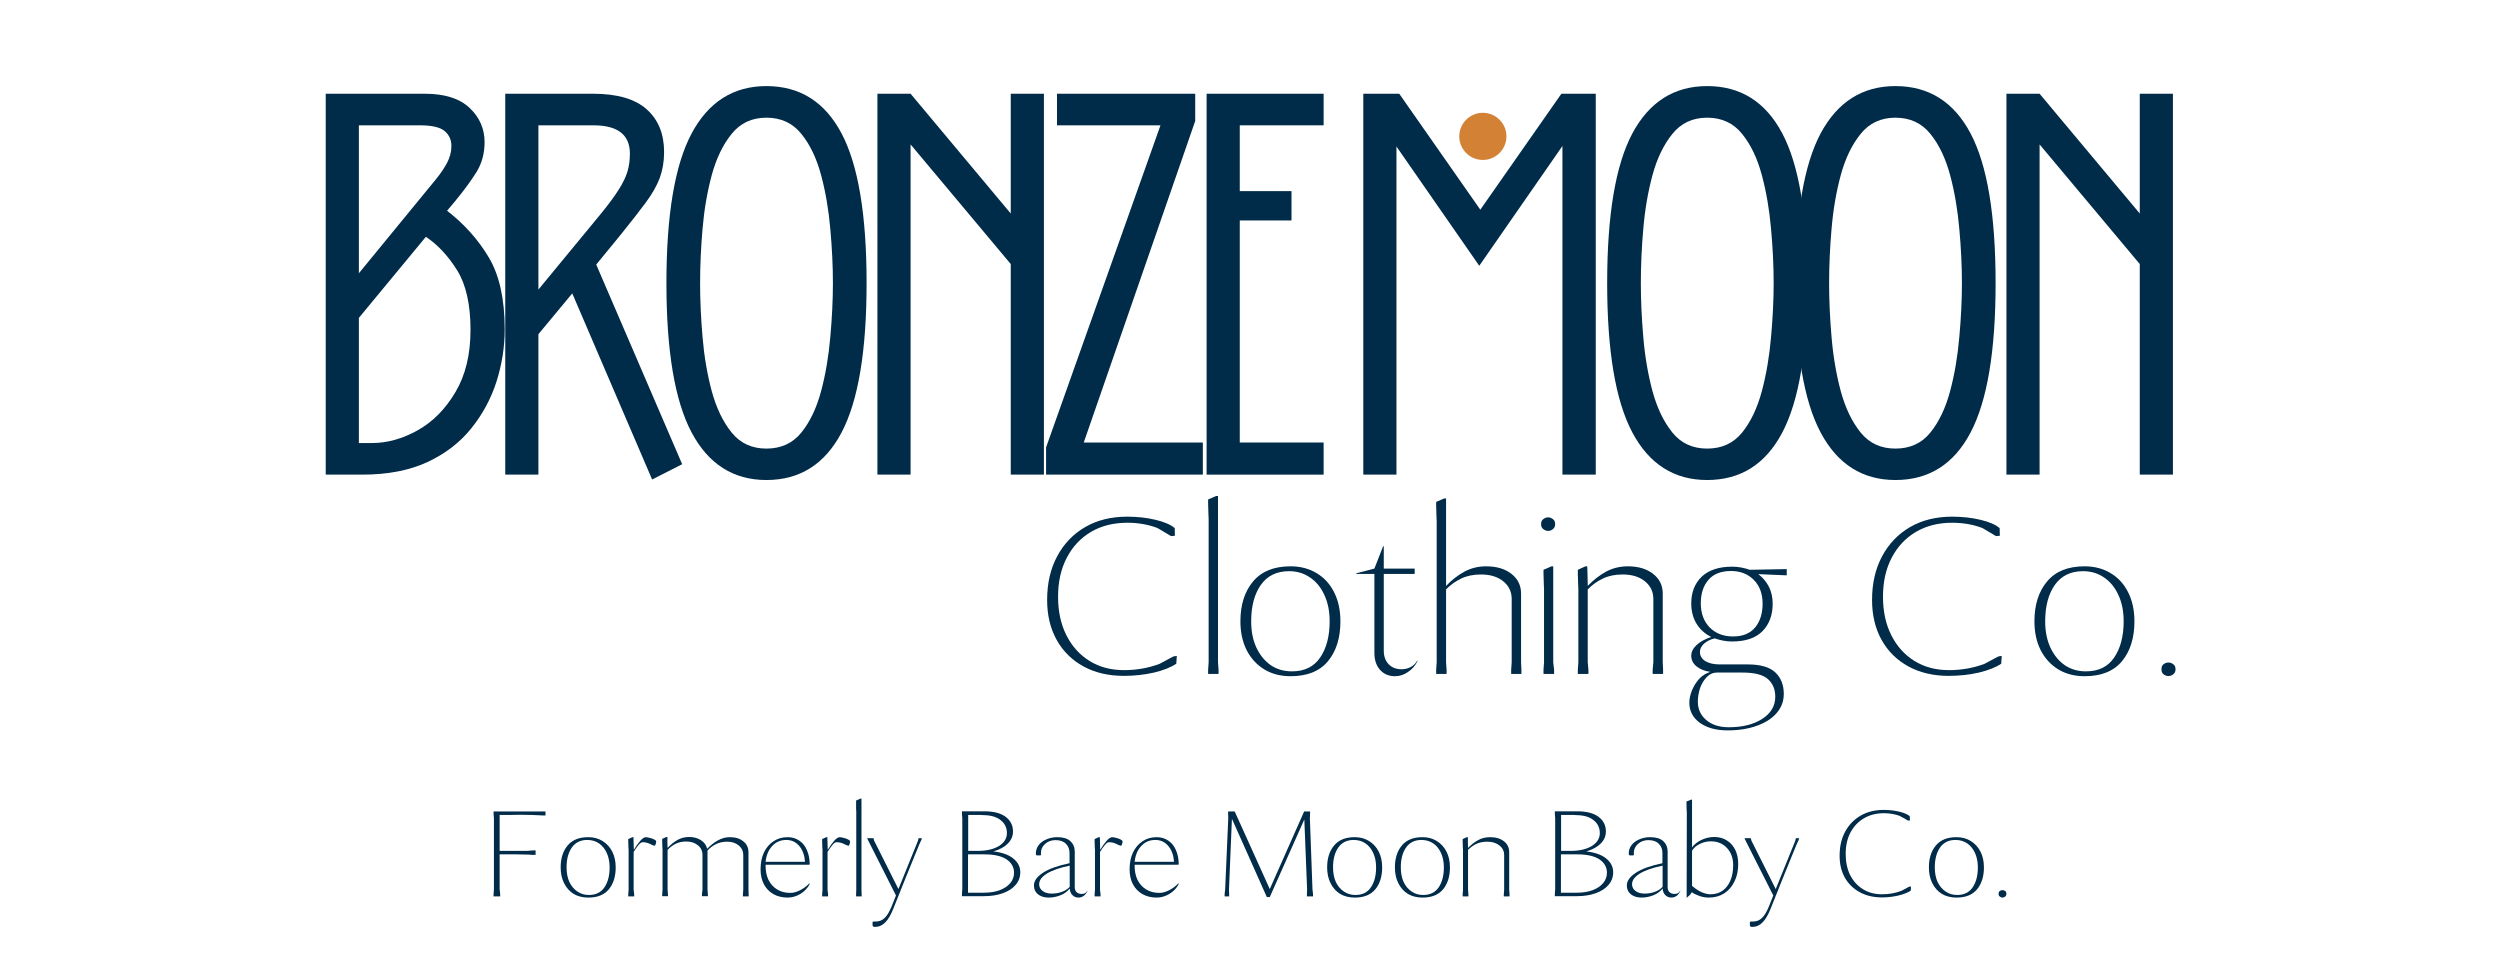 <svg version="1.0" preserveAspectRatio="xMidYMid meet" height="115" viewBox="0 0 224.88 86.25" zoomAndPan="magnify" width="300" xmlns:xlink="http://www.w3.org/1999/xlink" xmlns="http://www.w3.org/2000/svg"><defs><g></g><clipPath id="372add744b"><path clip-rule="nonzero" d="M 131.273 10.152 L 135.52 10.152 L 135.52 14.395 L 131.273 14.395 Z M 131.273 10.152"></path></clipPath><clipPath id="7a32cf0487"><path clip-rule="nonzero" d="M 133.395 10.152 C 132.223 10.152 131.273 11.102 131.273 12.273 C 131.273 13.445 132.223 14.395 133.395 14.395 C 134.566 14.395 135.52 13.445 135.52 12.273 C 135.52 11.102 134.566 10.152 133.395 10.152 Z M 133.395 10.152"></path></clipPath></defs><g fill-opacity="1" fill="#002b49"><g transform="translate(25.536, 42.717)"><g><path d="M 14.641 -23.75 C 16.203 -22.539 17.457 -21.133 18.406 -19.531 C 19.352 -17.938 19.828 -15.785 19.828 -13.078 C 19.828 -11.504 19.582 -9.941 19.094 -8.391 C 18.602 -6.848 17.844 -5.438 16.812 -4.156 C 15.789 -2.883 14.473 -1.875 12.859 -1.125 C 11.242 -0.375 9.289 0 7 0 L 3.719 0 L 3.719 -34.281 L 12.641 -34.281 C 14.43 -34.281 15.773 -33.852 16.672 -33 C 17.566 -32.156 18.016 -31.129 18.016 -29.922 C 18.016 -28.91 17.77 -28.008 17.281 -27.219 C 16.789 -26.438 16.156 -25.57 15.375 -24.625 Z M 6.703 -31.438 L 6.703 -18.125 L 13.609 -26.547 C 14.035 -27.066 14.379 -27.57 14.641 -28.062 C 14.898 -28.551 15.031 -29.055 15.031 -29.578 C 15.031 -30.129 14.828 -30.578 14.422 -30.922 C 14.016 -31.266 13.27 -31.438 12.188 -31.438 Z M 7.891 -2.844 C 9.254 -2.844 10.617 -3.223 11.984 -3.984 C 13.359 -4.754 14.492 -5.898 15.391 -7.422 C 16.297 -8.941 16.75 -10.812 16.75 -13.031 C 16.75 -15.312 16.348 -17.098 15.547 -18.391 C 14.742 -19.68 13.805 -20.688 12.734 -21.406 L 6.703 -14.109 L 6.703 -2.844 Z M 7.891 -2.844"></path></g></g></g><g fill-opacity="1" fill="#002b49"><g transform="translate(41.647, 42.717)"><g><path d="M 9.797 -16.312 L 6.75 -12.641 L 6.75 0 L 3.766 0 L 3.766 -34.281 L 11.656 -34.281 C 13.844 -34.281 15.457 -33.812 16.5 -32.875 C 17.539 -31.945 18.062 -30.664 18.062 -29.031 C 18.062 -28.188 17.93 -27.41 17.672 -26.703 C 17.41 -26.004 16.992 -25.27 16.422 -24.5 C 15.859 -23.738 15.102 -22.77 14.156 -21.594 L 11.953 -18.906 L 19.688 -0.938 L 16.984 0.438 Z M 6.75 -16.656 L 12.391 -23.5 C 13.109 -24.383 13.645 -25.113 14 -25.688 C 14.363 -26.258 14.617 -26.789 14.766 -27.281 C 14.91 -27.77 14.984 -28.305 14.984 -28.891 C 14.984 -30.586 13.891 -31.438 11.703 -31.438 L 6.75 -31.438 Z M 6.75 -16.656"></path></g></g></g><g fill-opacity="1" fill="#002b49"><g transform="translate(58.199, 42.717)"><g><path d="M 10.719 0.484 C 7.75 0.484 5.504 -0.941 3.984 -3.797 C 2.473 -6.648 1.719 -11.129 1.719 -17.234 C 1.719 -23.367 2.473 -27.859 3.984 -30.703 C 5.504 -33.547 7.75 -34.969 10.719 -34.969 C 13.727 -34.969 15.984 -33.547 17.484 -30.703 C 18.984 -27.859 19.734 -23.367 19.734 -17.234 C 19.734 -11.129 18.984 -6.648 17.484 -3.797 C 15.984 -0.941 13.727 0.484 10.719 0.484 Z M 10.719 -2.344 C 12.031 -2.344 13.078 -2.82 13.859 -3.781 C 14.641 -4.75 15.234 -5.992 15.641 -7.516 C 16.047 -9.035 16.32 -10.66 16.469 -12.391 C 16.625 -14.117 16.703 -15.734 16.703 -17.234 C 16.703 -18.766 16.625 -20.391 16.469 -22.109 C 16.32 -23.828 16.047 -25.441 15.641 -26.953 C 15.234 -28.473 14.641 -29.711 13.859 -30.672 C 13.078 -31.641 12.031 -32.125 10.719 -32.125 C 9.414 -32.125 8.375 -31.641 7.594 -30.672 C 6.812 -29.711 6.211 -28.473 5.797 -26.953 C 5.391 -25.441 5.113 -23.828 4.969 -22.109 C 4.82 -20.391 4.75 -18.766 4.75 -17.234 C 4.75 -15.734 4.82 -14.117 4.969 -12.391 C 5.113 -10.66 5.391 -9.035 5.797 -7.516 C 6.211 -5.992 6.812 -4.75 7.594 -3.781 C 8.375 -2.82 9.414 -2.344 10.719 -2.344 Z M 10.719 -2.344"></path></g></g></g><g fill-opacity="1" fill="#002b49"><g transform="translate(75.142, 42.717)"><g><path d="M 18.75 -34.281 L 18.75 0 L 15.766 0 L 15.766 -18.953 L 6.75 -29.719 L 6.75 0 L 3.766 0 L 3.766 -34.281 L 6.75 -34.281 L 15.766 -23.5 L 15.766 -34.281 Z M 18.75 -34.281"></path></g></g></g><g fill-opacity="1" fill="#002b49"><g transform="translate(93.212, 42.717)"><g><path d="M 11.172 -31.438 L 1.859 -31.438 L 1.859 -34.281 L 14.297 -34.281 L 14.297 -31.828 L 4.266 -2.891 L 14.984 -2.891 L 14.984 0 L 0.875 0 L 0.875 -2.453 Z M 11.172 -31.438"></path></g></g></g><g fill-opacity="1" fill="#002b49"><g transform="translate(104.769, 42.717)"><g><path d="M 3.766 -34.281 L 14.297 -34.281 L 14.297 -31.438 L 6.75 -31.438 L 6.75 -25.516 L 11.406 -25.516 L 11.406 -22.875 L 6.75 -22.875 L 6.75 -2.891 L 14.297 -2.891 L 14.297 0 L 3.766 0 Z M 3.766 -34.281"></path></g></g></g><g fill-opacity="1" fill="#002b49"><g transform="translate(116.031, 42.717)"><g></g></g></g><g fill-opacity="1" fill="#002b49"><g transform="translate(118.871, 42.717)"><g><path d="M 24.688 -34.281 L 24.688 0 L 21.688 0 L 21.688 -29.578 L 14.203 -18.797 L 6.75 -29.531 L 6.75 0 L 3.766 0 L 3.766 -34.281 L 7 -34.281 L 14.297 -23.844 L 21.594 -34.281 Z M 24.688 -34.281"></path></g></g></g><g fill-opacity="1" fill="#002b49"><g transform="translate(142.866, 42.717)"><g><path d="M 10.719 0.484 C 7.75 0.484 5.504 -0.941 3.984 -3.797 C 2.473 -6.648 1.719 -11.129 1.719 -17.234 C 1.719 -23.367 2.473 -27.859 3.984 -30.703 C 5.504 -33.547 7.75 -34.969 10.719 -34.969 C 13.727 -34.969 15.984 -33.547 17.484 -30.703 C 18.984 -27.859 19.734 -23.367 19.734 -17.234 C 19.734 -11.129 18.984 -6.648 17.484 -3.797 C 15.984 -0.941 13.727 0.484 10.719 0.484 Z M 10.719 -2.344 C 12.031 -2.344 13.078 -2.82 13.859 -3.781 C 14.641 -4.75 15.234 -5.992 15.641 -7.516 C 16.047 -9.035 16.32 -10.66 16.469 -12.391 C 16.625 -14.117 16.703 -15.734 16.703 -17.234 C 16.703 -18.766 16.625 -20.391 16.469 -22.109 C 16.32 -23.828 16.047 -25.441 15.641 -26.953 C 15.234 -28.473 14.641 -29.711 13.859 -30.672 C 13.078 -31.641 12.031 -32.125 10.719 -32.125 C 9.414 -32.125 8.375 -31.641 7.594 -30.672 C 6.812 -29.711 6.211 -28.473 5.797 -26.953 C 5.391 -25.441 5.113 -23.828 4.969 -22.109 C 4.82 -20.391 4.75 -18.766 4.75 -17.234 C 4.75 -15.734 4.82 -14.117 4.969 -12.391 C 5.113 -10.66 5.391 -9.035 5.797 -7.516 C 6.211 -5.992 6.812 -4.75 7.594 -3.781 C 8.375 -2.82 9.414 -2.344 10.719 -2.344 Z M 10.719 -2.344"></path></g></g></g><g fill-opacity="1" fill="#002b49"><g transform="translate(159.81, 42.717)"><g><path d="M 10.719 0.484 C 7.75 0.484 5.504 -0.941 3.984 -3.797 C 2.473 -6.648 1.719 -11.129 1.719 -17.234 C 1.719 -23.367 2.473 -27.859 3.984 -30.703 C 5.504 -33.547 7.75 -34.969 10.719 -34.969 C 13.727 -34.969 15.984 -33.547 17.484 -30.703 C 18.984 -27.859 19.734 -23.367 19.734 -17.234 C 19.734 -11.129 18.984 -6.648 17.484 -3.797 C 15.984 -0.941 13.727 0.484 10.719 0.484 Z M 10.719 -2.344 C 12.031 -2.344 13.078 -2.82 13.859 -3.781 C 14.641 -4.75 15.234 -5.992 15.641 -7.516 C 16.047 -9.035 16.32 -10.66 16.469 -12.391 C 16.625 -14.117 16.703 -15.734 16.703 -17.234 C 16.703 -18.766 16.625 -20.391 16.469 -22.109 C 16.32 -23.828 16.047 -25.441 15.641 -26.953 C 15.234 -28.473 14.641 -29.711 13.859 -30.672 C 13.078 -31.641 12.031 -32.125 10.719 -32.125 C 9.414 -32.125 8.375 -31.641 7.594 -30.672 C 6.812 -29.711 6.211 -28.473 5.797 -26.953 C 5.391 -25.441 5.113 -23.828 4.969 -22.109 C 4.82 -20.391 4.75 -18.766 4.75 -17.234 C 4.75 -15.734 4.82 -14.117 4.969 -12.391 C 5.113 -10.66 5.391 -9.035 5.797 -7.516 C 6.211 -5.992 6.812 -4.75 7.594 -3.781 C 8.375 -2.82 9.414 -2.344 10.719 -2.344 Z M 10.719 -2.344"></path></g></g></g><g fill-opacity="1" fill="#002b49"><g transform="translate(176.753, 42.717)"><g><path d="M 18.75 -34.281 L 18.75 0 L 15.766 0 L 15.766 -18.953 L 6.75 -29.719 L 6.75 0 L 3.766 0 L 3.766 -34.281 L 6.75 -34.281 L 15.766 -23.5 L 15.766 -34.281 Z M 18.75 -34.281"></path></g></g></g><g clip-path="url(#372add744b)"><g clip-path="url(#7a32cf0487)"><path fill-rule="nonzero" fill-opacity="1" d="M 131.273 10.152 L 135.52 10.152 L 135.52 14.395 L 131.273 14.395 Z M 131.273 10.152" fill="#d38235"></path></g></g><g fill-opacity="1" fill="#002b49"><g transform="translate(92.744, 60.656)"><g><path d="M 1.438 -6.656 C 1.438 -8.156 1.738 -9.469 2.344 -10.594 C 2.945 -11.719 3.785 -12.594 4.859 -13.219 C 5.941 -13.844 7.203 -14.156 8.641 -14.156 C 9.555 -14.156 10.406 -14.062 11.188 -13.875 C 11.977 -13.688 12.555 -13.438 12.922 -13.125 L 12.938 -12.438 C 12.883 -12.438 12.828 -12.43 12.766 -12.422 C 12.711 -12.41 12.656 -12.406 12.594 -12.406 C 12.414 -12.52 12.223 -12.633 12.016 -12.75 C 11.816 -12.875 11.625 -12.988 11.438 -13.094 L 11.312 -13.156 C 10.5 -13.457 9.613 -13.609 8.656 -13.609 C 7.406 -13.609 6.312 -13.332 5.375 -12.781 C 4.445 -12.227 3.723 -11.453 3.203 -10.453 C 2.68 -9.453 2.422 -8.285 2.422 -6.953 C 2.422 -5.629 2.672 -4.473 3.172 -3.484 C 3.672 -2.492 4.363 -1.723 5.25 -1.172 C 6.145 -0.617 7.18 -0.344 8.359 -0.344 C 9.484 -0.344 10.547 -0.531 11.547 -0.906 C 11.547 -0.906 11.645 -0.957 11.844 -1.062 C 12.039 -1.164 12.242 -1.273 12.453 -1.391 C 12.66 -1.504 12.781 -1.566 12.812 -1.578 L 13.109 -1.625 L 13.062 -0.922 C 12.582 -0.598 11.914 -0.332 11.062 -0.125 C 10.207 0.07 9.301 0.172 8.344 0.172 C 6.969 0.172 5.758 -0.109 4.719 -0.672 C 3.676 -1.242 2.867 -2.039 2.297 -3.062 C 1.723 -4.094 1.438 -5.289 1.438 -6.656 Z M 1.438 -6.656"></path></g></g><g transform="translate(107.749, 60.656)"><g><path d="M 1.859 0 L 0.922 0 L 0.922 -0.375 L 0.969 -1.047 L 0.969 -13.922 C 0.969 -13.922 0.961 -14.047 0.953 -14.297 C 0.953 -14.555 0.941 -14.895 0.922 -15.312 L 0.922 -15.703 L 1.641 -16.016 L 1.812 -16.016 L 1.812 -1.047 L 1.859 -0.375 Z M 1.859 0"></path></g></g><g transform="translate(110.53, 60.656)"><g><path d="M 5.562 0.203 C 4.664 0.203 3.879 0 3.203 -0.406 C 2.523 -0.82 1.992 -1.398 1.609 -2.141 C 1.234 -2.891 1.047 -3.754 1.047 -4.734 C 1.047 -6.223 1.426 -7.422 2.188 -8.328 C 2.945 -9.234 4.07 -9.688 5.562 -9.688 C 6.457 -9.688 7.242 -9.477 7.922 -9.062 C 8.598 -8.656 9.117 -8.082 9.484 -7.344 C 9.859 -6.602 10.047 -5.734 10.047 -4.734 C 10.047 -3.242 9.672 -2.047 8.922 -1.141 C 8.172 -0.242 7.051 0.203 5.562 0.203 Z M 2.016 -4.734 C 2.016 -3.836 2.172 -3.051 2.484 -2.375 C 2.797 -1.707 3.223 -1.18 3.766 -0.797 C 4.316 -0.422 4.957 -0.234 5.688 -0.234 C 6.812 -0.234 7.656 -0.645 8.219 -1.469 C 8.789 -2.301 9.078 -3.391 9.078 -4.734 C 9.078 -5.641 8.922 -6.426 8.609 -7.094 C 8.305 -7.77 7.879 -8.297 7.328 -8.672 C 6.785 -9.055 6.148 -9.25 5.422 -9.25 C 4.305 -9.25 3.457 -8.832 2.875 -8 C 2.301 -7.176 2.016 -6.086 2.016 -4.734 Z M 2.016 -4.734"></path></g></g><g transform="translate(121.636, 60.656)"><g><path d="M 0.375 -9.062 L 2 -9.484 L 2.781 -11.484 L 2.844 -11.484 L 2.844 -9.484 L 5.625 -9.484 L 5.625 -9 L 2.844 -9 L 2.844 -2.094 C 2.844 -1.594 2.988 -1.188 3.281 -0.875 C 3.582 -0.57 3.973 -0.422 4.453 -0.422 C 4.754 -0.422 5.035 -0.492 5.297 -0.641 C 5.555 -0.785 5.742 -0.977 5.859 -1.219 L 5.875 -1.141 C 5.676 -0.742 5.391 -0.422 5.016 -0.172 C 4.648 0.078 4.266 0.203 3.859 0.203 C 3.297 0.203 2.844 0.008 2.5 -0.375 C 2.164 -0.758 2 -1.266 2 -1.891 L 2 -9 L 0.375 -9 Z M 0.375 -9.062"></path></g></g><g transform="translate(128.148, 60.656)"><g><path d="M 1.984 0 L 1.047 0 L 1.047 -0.375 L 1.094 -1.047 L 1.094 -13.719 C 1.094 -13.719 1.086 -13.844 1.078 -14.094 C 1.078 -14.352 1.066 -14.691 1.047 -15.109 L 1.047 -15.484 L 1.766 -15.797 L 1.938 -15.797 L 1.938 -7.922 C 2.445 -8.453 2.992 -8.879 3.578 -9.203 C 4.172 -9.523 4.828 -9.688 5.547 -9.688 C 6.484 -9.688 7.238 -9.461 7.812 -9.016 C 8.395 -8.566 8.688 -7.973 8.688 -7.234 L 8.688 -1.047 L 8.719 -0.375 L 8.719 0 L 7.797 0 L 7.797 -0.375 L 7.844 -1.047 L 7.844 -6.75 C 7.844 -7.406 7.586 -7.938 7.078 -8.344 C 6.578 -8.75 5.91 -8.953 5.078 -8.953 C 4.391 -8.953 3.789 -8.828 3.281 -8.578 C 2.781 -8.336 2.332 -8.016 1.938 -7.609 L 1.938 -1.047 L 1.984 -0.375 Z M 1.984 0"></path></g></g><g transform="translate(137.715, 60.656)"><g><path d="M 1.141 -9 L 1.141 -9.375 L 1.859 -9.688 L 2.016 -9.688 L 2.016 -1.047 L 2.094 -0.375 L 2.094 0 L 1.141 0 L 1.141 -0.375 L 1.188 -1.047 L 1.188 -7.609 C 1.188 -7.609 1.18 -7.734 1.172 -7.984 C 1.16 -8.234 1.148 -8.57 1.141 -9 Z M 0.922 -13.484 C 0.922 -13.691 0.988 -13.844 1.125 -13.938 C 1.258 -14.039 1.406 -14.094 1.562 -14.094 C 1.719 -14.094 1.859 -14.039 1.984 -13.938 C 2.117 -13.844 2.188 -13.691 2.188 -13.484 C 2.188 -13.285 2.117 -13.133 1.984 -13.031 C 1.859 -12.926 1.719 -12.875 1.562 -12.875 C 1.406 -12.875 1.258 -12.926 1.125 -13.031 C 0.988 -13.133 0.922 -13.285 0.922 -13.484 Z M 0.922 -13.484"></path></g></g><g transform="translate(140.898, 60.656)"><g><path d="M 1.094 -7.609 C 1.094 -7.609 1.086 -7.734 1.078 -7.984 C 1.078 -8.234 1.066 -8.57 1.047 -9 L 1.047 -9.375 L 1.734 -9.688 L 1.891 -9.688 C 1.891 -9.688 1.895 -9.594 1.906 -9.406 C 1.914 -9.219 1.922 -8.992 1.922 -8.734 C 1.93 -8.484 1.938 -8.254 1.938 -8.047 L 1.938 -7.922 C 2.445 -8.453 2.992 -8.879 3.578 -9.203 C 4.172 -9.523 4.828 -9.688 5.547 -9.688 C 6.484 -9.688 7.238 -9.461 7.812 -9.016 C 8.395 -8.566 8.688 -7.973 8.688 -7.234 L 8.688 -1.047 L 8.719 -0.375 L 8.719 0 L 7.781 0 L 7.781 -0.375 L 7.844 -1.047 L 7.844 -6.75 C 7.844 -7.406 7.586 -7.938 7.078 -8.344 C 6.578 -8.75 5.91 -8.953 5.078 -8.953 C 4.391 -8.953 3.789 -8.828 3.281 -8.578 C 2.781 -8.336 2.332 -8.016 1.938 -7.609 L 1.938 -1.047 L 2 -0.375 L 2 0 L 1.047 0 L 1.047 -0.375 L 1.094 -1.047 Z M 1.094 -7.609"></path></g></g><g transform="translate(150.465, 60.656)"><g><path d="M 6.953 -9.375 L 10.281 -9.438 L 10.281 -8.875 L 7.719 -8.984 C 8.125 -8.68 8.441 -8.305 8.672 -7.859 C 8.898 -7.41 9.016 -6.898 9.016 -6.328 C 9.016 -5.297 8.707 -4.469 8.094 -3.844 C 7.477 -3.227 6.566 -2.922 5.359 -2.922 C 5.078 -2.922 4.805 -2.945 4.547 -3 C 4.285 -3.051 4.035 -3.117 3.797 -3.203 C 3.398 -3.109 3.078 -2.945 2.828 -2.719 C 2.586 -2.488 2.469 -2.242 2.469 -1.984 C 2.469 -1.641 2.629 -1.363 2.953 -1.156 C 3.285 -0.957 3.711 -0.859 4.234 -0.859 L 6.75 -0.859 C 7.926 -0.859 8.766 -0.613 9.266 -0.125 C 9.766 0.352 10.016 0.992 10.016 1.797 C 10.016 2.453 9.801 3.023 9.375 3.516 C 8.957 4.004 8.367 4.383 7.609 4.656 C 6.848 4.938 5.961 5.078 4.953 5.078 C 3.922 5.078 3.086 4.848 2.453 4.391 C 1.828 3.93 1.516 3.332 1.516 2.594 C 1.516 2.238 1.594 1.867 1.75 1.484 C 1.906 1.098 2.125 0.75 2.406 0.438 C 2.695 0.133 3.031 -0.07 3.406 -0.188 C 2.895 -0.258 2.477 -0.426 2.156 -0.688 C 1.844 -0.945 1.688 -1.266 1.688 -1.641 C 1.688 -1.984 1.848 -2.305 2.172 -2.609 C 2.504 -2.91 2.941 -3.148 3.484 -3.328 C 2.922 -3.609 2.477 -4.008 2.156 -4.531 C 1.844 -5.051 1.688 -5.656 1.688 -6.344 C 1.688 -7.344 2 -8.145 2.625 -8.75 C 3.258 -9.352 4.176 -9.656 5.375 -9.656 C 5.664 -9.656 5.941 -9.629 6.203 -9.578 C 6.473 -9.523 6.723 -9.457 6.953 -9.375 Z M 3.984 -0.125 C 3.648 -0.125 3.352 0.004 3.094 0.266 C 2.832 0.535 2.629 0.867 2.484 1.266 C 2.348 1.672 2.281 2.078 2.281 2.484 C 2.281 3.172 2.535 3.727 3.047 4.156 C 3.555 4.582 4.227 4.797 5.062 4.797 C 6.312 4.797 7.32 4.539 8.094 4.031 C 8.863 3.531 9.25 2.867 9.25 2.047 C 9.25 1.379 9.023 0.848 8.578 0.453 C 8.129 0.066 7.379 -0.125 6.328 -0.125 Z M 2.547 -6.359 C 2.547 -5.461 2.812 -4.738 3.344 -4.188 C 3.883 -3.645 4.586 -3.375 5.453 -3.375 C 6.328 -3.375 6.988 -3.645 7.438 -4.188 C 7.883 -4.727 8.109 -5.441 8.109 -6.328 C 8.109 -7.211 7.848 -7.922 7.328 -8.453 C 6.805 -8.992 6.117 -9.266 5.266 -9.266 C 4.367 -9.266 3.691 -9 3.234 -8.469 C 2.773 -7.938 2.547 -7.234 2.547 -6.359 Z M 2.547 -6.359"></path></g></g><g transform="translate(161.761, 60.656)"><g></g></g><g transform="translate(166.987, 60.656)"><g><path d="M 1.438 -6.656 C 1.438 -8.156 1.738 -9.469 2.344 -10.594 C 2.945 -11.719 3.785 -12.594 4.859 -13.219 C 5.941 -13.844 7.203 -14.156 8.641 -14.156 C 9.555 -14.156 10.406 -14.062 11.188 -13.875 C 11.977 -13.688 12.555 -13.438 12.922 -13.125 L 12.938 -12.438 C 12.883 -12.438 12.828 -12.43 12.766 -12.422 C 12.711 -12.41 12.656 -12.406 12.594 -12.406 C 12.414 -12.52 12.223 -12.633 12.016 -12.75 C 11.816 -12.875 11.625 -12.988 11.438 -13.094 L 11.312 -13.156 C 10.5 -13.457 9.613 -13.609 8.656 -13.609 C 7.406 -13.609 6.312 -13.332 5.375 -12.781 C 4.445 -12.227 3.723 -11.453 3.203 -10.453 C 2.68 -9.453 2.422 -8.285 2.422 -6.953 C 2.422 -5.629 2.672 -4.473 3.172 -3.484 C 3.672 -2.492 4.363 -1.723 5.25 -1.172 C 6.145 -0.617 7.18 -0.344 8.359 -0.344 C 9.484 -0.344 10.547 -0.531 11.547 -0.906 C 11.547 -0.906 11.645 -0.957 11.844 -1.062 C 12.039 -1.164 12.242 -1.273 12.453 -1.391 C 12.66 -1.504 12.781 -1.566 12.812 -1.578 L 13.109 -1.625 L 13.062 -0.922 C 12.582 -0.598 11.914 -0.332 11.062 -0.125 C 10.207 0.07 9.301 0.172 8.344 0.172 C 6.969 0.172 5.758 -0.109 4.719 -0.672 C 3.676 -1.242 2.867 -2.039 2.297 -3.062 C 1.723 -4.094 1.438 -5.289 1.438 -6.656 Z M 1.438 -6.656"></path></g></g><g transform="translate(181.991, 60.656)"><g><path d="M 5.562 0.203 C 4.664 0.203 3.879 0 3.203 -0.406 C 2.523 -0.82 1.992 -1.398 1.609 -2.141 C 1.234 -2.891 1.047 -3.754 1.047 -4.734 C 1.047 -6.223 1.426 -7.422 2.188 -8.328 C 2.945 -9.234 4.07 -9.688 5.562 -9.688 C 6.457 -9.688 7.242 -9.477 7.922 -9.062 C 8.598 -8.656 9.117 -8.082 9.484 -7.344 C 9.859 -6.602 10.047 -5.734 10.047 -4.734 C 10.047 -3.242 9.672 -2.047 8.922 -1.141 C 8.172 -0.242 7.051 0.203 5.562 0.203 Z M 2.016 -4.734 C 2.016 -3.836 2.172 -3.051 2.484 -2.375 C 2.797 -1.707 3.223 -1.18 3.766 -0.797 C 4.316 -0.422 4.957 -0.234 5.688 -0.234 C 6.812 -0.234 7.656 -0.645 8.219 -1.469 C 8.789 -2.301 9.078 -3.391 9.078 -4.734 C 9.078 -5.641 8.922 -6.426 8.609 -7.094 C 8.305 -7.77 7.879 -8.297 7.328 -8.672 C 6.785 -9.055 6.148 -9.25 5.422 -9.25 C 4.305 -9.25 3.457 -8.832 2.875 -8 C 2.301 -7.176 2.016 -6.086 2.016 -4.734 Z M 2.016 -4.734"></path></g></g><g transform="translate(193.097, 60.656)"><g><path d="M 1.375 -0.422 C 1.375 -0.629 1.438 -0.781 1.562 -0.875 C 1.695 -0.977 1.844 -1.031 2 -1.031 C 2.156 -1.031 2.301 -0.977 2.438 -0.875 C 2.57 -0.781 2.641 -0.629 2.641 -0.422 C 2.641 -0.223 2.57 -0.07 2.438 0.031 C 2.301 0.133 2.156 0.188 2 0.188 C 1.844 0.188 1.695 0.133 1.562 0.031 C 1.438 -0.07 1.375 -0.223 1.375 -0.422 Z M 1.375 -0.422"></path></g></g></g><g fill-opacity="1" fill="#002b49"><g transform="translate(43.596, 80.673)"><g><path d="M 1.359 0 L 0.766 0 L 0.766 -0.219 L 0.797 -0.641 L 0.797 -7 L 0.766 -7.422 L 0.766 -7.641 L 5.438 -7.641 L 5.438 -7.281 L 5.234 -7.281 C 4.898 -7.301 4.555 -7.316 4.203 -7.328 C 3.859 -7.336 3.508 -7.344 3.156 -7.344 C 2.844 -7.344 2.531 -7.336 2.219 -7.328 C 1.914 -7.328 1.613 -7.328 1.312 -7.328 L 1.312 -4.094 L 3.812 -4.094 C 4.062 -4.125 4.305 -4.141 4.547 -4.141 L 4.547 -3.734 L 4.281 -3.734 C 4.051 -3.754 3.812 -3.766 3.562 -3.766 C 3.32 -3.773 3.078 -3.781 2.828 -3.781 C 2.578 -3.781 2.32 -3.781 2.062 -3.781 C 1.812 -3.781 1.562 -3.781 1.312 -3.781 L 1.312 -0.641 L 1.359 -0.219 Z M 1.359 0"></path></g></g></g><g fill-opacity="1" fill="#002b49"><g transform="translate(49.822, 80.673)"><g><path d="M 3.062 0.109 C 2.562 0.109 2.125 0 1.75 -0.219 C 1.383 -0.445 1.098 -0.766 0.891 -1.172 C 0.68 -1.586 0.578 -2.066 0.578 -2.609 C 0.578 -3.422 0.785 -4.078 1.203 -4.578 C 1.617 -5.078 2.238 -5.328 3.062 -5.328 C 3.551 -5.328 3.977 -5.211 4.344 -4.984 C 4.719 -4.754 5.008 -4.438 5.219 -4.031 C 5.426 -3.625 5.531 -3.148 5.531 -2.609 C 5.531 -1.785 5.32 -1.125 4.906 -0.625 C 4.488 -0.133 3.875 0.109 3.062 0.109 Z M 1.109 -2.609 C 1.109 -2.109 1.191 -1.672 1.359 -1.297 C 1.535 -0.93 1.773 -0.645 2.078 -0.438 C 2.379 -0.227 2.727 -0.125 3.125 -0.125 C 3.738 -0.125 4.203 -0.352 4.516 -0.812 C 4.828 -1.27 4.984 -1.867 4.984 -2.609 C 4.984 -3.098 4.898 -3.523 4.734 -3.891 C 4.566 -4.266 4.332 -4.555 4.031 -4.766 C 3.727 -4.973 3.375 -5.078 2.969 -5.078 C 2.363 -5.078 1.898 -4.848 1.578 -4.391 C 1.266 -3.941 1.109 -3.348 1.109 -2.609 Z M 1.109 -2.609"></path></g></g></g><g fill-opacity="1" fill="#002b49"><g transform="translate(55.921, 80.673)"><g><path d="M 2.156 -5.328 L 2.125 -5.328 C 2.219 -5.328 2.336 -5.305 2.484 -5.266 C 2.641 -5.234 2.773 -5.188 2.891 -5.125 C 3.016 -5.062 3.078 -5 3.078 -4.938 C 3.078 -4.883 3.066 -4.82 3.047 -4.75 C 3.023 -4.688 3 -4.625 2.969 -4.562 L 2.891 -4.562 C 2.891 -4.562 2.832 -4.582 2.719 -4.625 C 2.602 -4.676 2.516 -4.719 2.453 -4.75 C 2.266 -4.832 2.066 -4.875 1.859 -4.875 C 1.754 -4.875 1.633 -4.797 1.5 -4.641 C 1.363 -4.484 1.211 -4.27 1.047 -4 L 1.047 -0.578 L 1.094 -0.203 L 1.094 0 L 0.562 0 L 0.562 -0.203 L 0.594 -0.578 L 0.594 -4.188 C 0.594 -4.188 0.586 -4.254 0.578 -4.391 C 0.578 -4.523 0.57 -4.707 0.562 -4.938 L 0.562 -5.156 L 0.938 -5.328 L 1.031 -5.328 C 1.039 -5.129 1.047 -4.938 1.047 -4.75 C 1.055 -4.57 1.062 -4.383 1.062 -4.188 C 1.27 -4.531 1.469 -4.805 1.656 -5.016 C 1.844 -5.223 2.008 -5.328 2.156 -5.328 Z M 2.156 -5.328"></path></g></g></g><g fill-opacity="1" fill="#002b49"><g transform="translate(59.022, 80.673)"><g><path d="M 6.609 -5.328 C 7.109 -5.328 7.508 -5.203 7.812 -4.953 C 8.125 -4.711 8.281 -4.383 8.281 -3.969 L 8.281 -0.578 L 8.297 -0.203 L 8.297 0 L 7.781 0 L 7.781 -0.203 L 7.812 -0.578 L 7.812 -3.703 C 7.812 -4.066 7.676 -4.359 7.406 -4.578 C 7.145 -4.805 6.797 -4.922 6.359 -4.922 C 5.984 -4.922 5.648 -4.848 5.359 -4.703 C 5.078 -4.566 4.82 -4.375 4.594 -4.125 L 4.594 -0.594 L 4.625 -0.219 L 4.625 -0.016 L 4.094 -0.016 L 4.094 -0.219 L 4.141 -0.594 L 4.141 -3.719 C 4.141 -4.082 4.004 -4.375 3.734 -4.594 C 3.461 -4.82 3.109 -4.938 2.672 -4.938 C 2.316 -4.938 2.004 -4.867 1.734 -4.734 C 1.461 -4.598 1.219 -4.414 1 -4.188 L 1 -0.594 L 1.031 -0.219 L 1.031 -0.016 L 0.516 -0.016 L 0.516 -0.219 L 0.547 -0.594 L 0.547 -4.188 C 0.547 -4.188 0.539 -4.254 0.531 -4.391 C 0.531 -4.535 0.523 -4.723 0.516 -4.953 L 0.516 -5.172 L 0.891 -5.344 L 0.984 -5.344 C 0.984 -5.344 0.984 -5.289 0.984 -5.188 C 0.984 -5.082 0.984 -4.957 0.984 -4.812 C 0.992 -4.676 1 -4.551 1 -4.438 L 1 -4.359 C 1.281 -4.66 1.578 -4.898 1.891 -5.078 C 2.211 -5.254 2.562 -5.344 2.938 -5.344 C 3.363 -5.344 3.723 -5.242 4.016 -5.047 C 4.305 -4.859 4.488 -4.602 4.562 -4.281 C 4.863 -4.594 5.18 -4.844 5.516 -5.031 C 5.859 -5.227 6.223 -5.328 6.609 -5.328 Z M 6.609 -5.328"></path></g></g></g><g fill-opacity="1" fill="#002b49"><g transform="translate(67.782, 80.673)"><g><path d="M 0.609 -2.438 C 0.609 -3.008 0.707 -3.508 0.906 -3.938 C 1.113 -4.375 1.398 -4.711 1.766 -4.953 C 2.129 -5.203 2.555 -5.328 3.047 -5.328 C 3.441 -5.328 3.789 -5.223 4.094 -5.016 C 4.395 -4.816 4.625 -4.531 4.781 -4.156 C 4.945 -3.789 5.031 -3.359 5.031 -2.859 L 4.828 -2.844 L 1.062 -2.844 C 1.051 -2.332 1.133 -1.883 1.312 -1.5 C 1.5 -1.125 1.758 -0.832 2.094 -0.625 C 2.438 -0.414 2.836 -0.312 3.297 -0.312 C 3.555 -0.312 3.844 -0.391 4.156 -0.547 C 4.469 -0.703 4.742 -0.906 4.984 -1.156 L 5.031 -1.156 L 5.031 -1.109 C 4.844 -0.742 4.562 -0.445 4.188 -0.219 C 3.82 0 3.441 0.109 3.047 0.109 C 2.555 0.109 2.129 0.004 1.766 -0.203 C 1.398 -0.41 1.113 -0.707 0.906 -1.094 C 0.707 -1.477 0.609 -1.926 0.609 -2.438 Z M 1.062 -3.109 L 4.609 -3.109 C 4.566 -3.703 4.395 -4.176 4.094 -4.531 C 3.789 -4.895 3.398 -5.078 2.922 -5.078 C 2.41 -5.078 1.988 -4.895 1.656 -4.531 C 1.32 -4.176 1.125 -3.703 1.062 -3.109 Z M 1.062 -3.109"></path></g></g></g><g fill-opacity="1" fill="#002b49"><g transform="translate(73.372, 80.673)"><g><path d="M 2.156 -5.328 L 2.125 -5.328 C 2.219 -5.328 2.336 -5.305 2.484 -5.266 C 2.641 -5.234 2.773 -5.188 2.891 -5.125 C 3.016 -5.062 3.078 -5 3.078 -4.938 C 3.078 -4.883 3.066 -4.82 3.047 -4.75 C 3.023 -4.688 3 -4.625 2.969 -4.562 L 2.891 -4.562 C 2.891 -4.562 2.832 -4.582 2.719 -4.625 C 2.602 -4.676 2.516 -4.719 2.453 -4.75 C 2.266 -4.832 2.066 -4.875 1.859 -4.875 C 1.754 -4.875 1.633 -4.797 1.5 -4.641 C 1.363 -4.484 1.211 -4.27 1.047 -4 L 1.047 -0.578 L 1.094 -0.203 L 1.094 0 L 0.562 0 L 0.562 -0.203 L 0.594 -0.578 L 0.594 -4.188 C 0.594 -4.188 0.586 -4.254 0.578 -4.391 C 0.578 -4.523 0.57 -4.707 0.562 -4.938 L 0.562 -5.156 L 0.938 -5.328 L 1.031 -5.328 C 1.039 -5.129 1.047 -4.938 1.047 -4.75 C 1.055 -4.57 1.062 -4.383 1.062 -4.188 C 1.27 -4.531 1.469 -4.805 1.656 -5.016 C 1.844 -5.223 2.008 -5.328 2.156 -5.328 Z M 2.156 -5.328"></path></g></g></g><g fill-opacity="1" fill="#002b49"><g transform="translate(76.473, 80.673)"><g><path d="M 1.016 0 L 0.516 0 L 0.516 -0.203 L 0.531 -0.578 L 0.531 -7.656 C 0.531 -7.656 0.523 -7.723 0.516 -7.859 C 0.516 -8.004 0.516 -8.191 0.516 -8.422 L 0.516 -8.625 L 0.906 -8.797 L 1 -8.797 L 1 -0.578 L 1.016 -0.203 Z M 1.016 0"></path></g></g></g><g fill-opacity="1" fill="#002b49"><g transform="translate(78.001, 80.673)"><g><path d="M 0.469 2.312 L 0.516 2.266 L 0.75 2.266 C 1.07 2.266 1.336 2.16 1.547 1.953 C 1.766 1.754 1.973 1.414 2.172 0.938 L 2.578 -0.078 L 0.281 -4.625 C 0.27 -4.656 0.238 -4.719 0.188 -4.812 C 0.133 -4.906 0.086 -5 0.047 -5.094 C 0.004 -5.188 -0.016 -5.234 -0.016 -5.234 L 0.562 -5.234 C 0.562 -5.223 0.566 -5.188 0.578 -5.125 C 0.598 -5.062 0.609 -5.023 0.609 -5.016 L 2.797 -0.656 L 4.562 -5.016 C 4.57 -5.035 4.578 -5.062 4.578 -5.094 C 4.586 -5.125 4.598 -5.172 4.609 -5.234 L 4.906 -5.234 C 4.906 -5.234 4.898 -5.219 4.891 -5.188 C 4.879 -5.156 4.867 -5.109 4.859 -5.047 C 4.859 -5.047 4.852 -5.039 4.844 -5.031 C 4.844 -5.031 4.836 -5.023 4.828 -5.016 L 4.641 -4.594 C 4.266 -3.664 3.883 -2.734 3.5 -1.797 C 3.125 -0.859 2.75 0.078 2.375 1.016 C 2.133 1.641 1.879 2.082 1.609 2.344 C 1.348 2.613 1.035 2.75 0.672 2.75 C 0.535 2.75 0.469 2.691 0.469 2.578 Z M 0.469 2.312"></path></g></g></g><g fill-opacity="1" fill="#002b49"><g transform="translate(82.896, 80.673)"><g></g></g></g><g fill-opacity="1" fill="#002b49"><g transform="translate(85.766, 80.673)"><g><path d="M 0.75 -0.234 L 0.781 -0.656 L 0.781 -7.016 L 0.75 -7.438 L 0.75 -7.656 L 2.75 -7.656 C 3.602 -7.656 4.25 -7.488 4.688 -7.156 C 5.125 -6.82 5.344 -6.383 5.344 -5.844 C 5.344 -5.426 5.188 -5.062 4.875 -4.75 C 4.562 -4.438 4.129 -4.203 3.578 -4.047 C 4.379 -3.953 4.984 -3.734 5.391 -3.391 C 5.797 -3.055 6 -2.648 6 -2.172 C 6 -1.734 5.859 -1.352 5.578 -1.031 C 5.305 -0.707 4.922 -0.457 4.422 -0.281 C 3.93 -0.102 3.352 -0.016 2.688 -0.016 L 0.75 -0.016 Z M 1.297 -0.328 L 2.672 -0.328 C 3.234 -0.328 3.719 -0.398 4.125 -0.547 C 4.539 -0.703 4.863 -0.914 5.094 -1.188 C 5.32 -1.457 5.438 -1.77 5.438 -2.125 C 5.438 -2.625 5.211 -3.023 4.766 -3.328 C 4.316 -3.629 3.648 -3.781 2.766 -3.781 L 1.297 -3.781 Z M 2.625 -7.312 C 2.625 -7.32 2.539 -7.328 2.375 -7.328 C 2.219 -7.328 2.035 -7.328 1.828 -7.328 C 1.629 -7.328 1.457 -7.328 1.312 -7.328 L 1.312 -4.094 L 2.172 -4.094 C 2.961 -4.094 3.598 -4.238 4.078 -4.531 C 4.555 -4.832 4.797 -5.219 4.797 -5.688 C 4.797 -6.176 4.609 -6.566 4.234 -6.859 C 3.867 -7.16 3.332 -7.312 2.625 -7.312 Z M 2.625 -7.312"></path></g></g></g><g fill-opacity="1" fill="#002b49"><g transform="translate(92.339, 80.673)"><g><path d="M 0.938 -3.688 C 0.863 -3.688 0.828 -3.738 0.828 -3.844 C 0.828 -4.133 0.91 -4.391 1.078 -4.609 C 1.242 -4.828 1.473 -5 1.766 -5.125 C 2.066 -5.258 2.395 -5.328 2.75 -5.328 C 3.281 -5.328 3.676 -5.207 3.938 -4.969 C 4.195 -4.727 4.328 -4.414 4.328 -4.031 L 4.328 -0.812 C 4.328 -0.633 4.383 -0.488 4.5 -0.375 C 4.613 -0.27 4.766 -0.219 4.953 -0.219 C 5.211 -0.219 5.379 -0.316 5.453 -0.516 L 5.469 -0.484 C 5.395 -0.305 5.285 -0.16 5.141 -0.047 C 4.992 0.055 4.836 0.109 4.672 0.109 C 4.453 0.109 4.27 0.035 4.125 -0.109 C 3.977 -0.254 3.895 -0.453 3.875 -0.703 C 3.656 -0.43 3.375 -0.227 3.031 -0.094 C 2.695 0.039 2.348 0.109 1.984 0.109 C 1.586 0.109 1.266 0.008 1.016 -0.188 C 0.773 -0.383 0.656 -0.648 0.656 -0.984 C 0.656 -1.391 0.926 -1.77 1.469 -2.125 C 2.008 -2.477 2.805 -2.766 3.859 -2.984 L 3.859 -3.906 C 3.859 -4.25 3.75 -4.523 3.531 -4.734 C 3.32 -4.953 3.008 -5.062 2.594 -5.062 C 2.219 -5.062 1.906 -4.945 1.656 -4.719 C 1.406 -4.5 1.281 -4.219 1.281 -3.875 L 1.297 -3.734 L 1.234 -3.688 Z M 1.125 -1.094 C 1.125 -0.844 1.227 -0.641 1.438 -0.484 C 1.645 -0.328 1.914 -0.25 2.25 -0.25 C 2.582 -0.25 2.891 -0.301 3.172 -0.406 C 3.461 -0.508 3.695 -0.66 3.875 -0.859 L 3.875 -2.766 C 2.969 -2.578 2.281 -2.336 1.812 -2.047 C 1.352 -1.754 1.125 -1.438 1.125 -1.094 Z M 1.125 -1.094"></path></g></g></g><g fill-opacity="1" fill="#002b49"><g transform="translate(97.894, 80.673)"><g><path d="M 2.156 -5.328 L 2.125 -5.328 C 2.219 -5.328 2.336 -5.305 2.484 -5.266 C 2.641 -5.234 2.773 -5.188 2.891 -5.125 C 3.016 -5.062 3.078 -5 3.078 -4.938 C 3.078 -4.883 3.066 -4.82 3.047 -4.75 C 3.023 -4.688 3 -4.625 2.969 -4.562 L 2.891 -4.562 C 2.891 -4.562 2.832 -4.582 2.719 -4.625 C 2.602 -4.676 2.516 -4.719 2.453 -4.75 C 2.266 -4.832 2.066 -4.875 1.859 -4.875 C 1.754 -4.875 1.633 -4.797 1.5 -4.641 C 1.363 -4.484 1.211 -4.27 1.047 -4 L 1.047 -0.578 L 1.094 -0.203 L 1.094 0 L 0.562 0 L 0.562 -0.203 L 0.594 -0.578 L 0.594 -4.188 C 0.594 -4.188 0.586 -4.254 0.578 -4.391 C 0.578 -4.523 0.57 -4.707 0.562 -4.938 L 0.562 -5.156 L 0.938 -5.328 L 1.031 -5.328 C 1.039 -5.129 1.047 -4.938 1.047 -4.75 C 1.055 -4.57 1.062 -4.383 1.062 -4.188 C 1.27 -4.531 1.469 -4.805 1.656 -5.016 C 1.844 -5.223 2.008 -5.328 2.156 -5.328 Z M 2.156 -5.328"></path></g></g></g><g fill-opacity="1" fill="#002b49"><g transform="translate(100.995, 80.673)"><g><path d="M 0.609 -2.438 C 0.609 -3.008 0.707 -3.508 0.906 -3.938 C 1.113 -4.375 1.398 -4.711 1.766 -4.953 C 2.129 -5.203 2.555 -5.328 3.047 -5.328 C 3.441 -5.328 3.789 -5.223 4.094 -5.016 C 4.395 -4.816 4.625 -4.531 4.781 -4.156 C 4.945 -3.789 5.031 -3.359 5.031 -2.859 L 4.828 -2.844 L 1.062 -2.844 C 1.051 -2.332 1.133 -1.883 1.312 -1.5 C 1.5 -1.125 1.758 -0.832 2.094 -0.625 C 2.438 -0.414 2.836 -0.312 3.297 -0.312 C 3.555 -0.312 3.844 -0.391 4.156 -0.547 C 4.469 -0.703 4.742 -0.906 4.984 -1.156 L 5.031 -1.156 L 5.031 -1.109 C 4.844 -0.742 4.562 -0.445 4.188 -0.219 C 3.82 0 3.441 0.109 3.047 0.109 C 2.555 0.109 2.129 0.004 1.766 -0.203 C 1.398 -0.41 1.113 -0.707 0.906 -1.094 C 0.707 -1.477 0.609 -1.926 0.609 -2.438 Z M 1.062 -3.109 L 4.609 -3.109 C 4.566 -3.703 4.395 -4.176 4.094 -4.531 C 3.789 -4.895 3.398 -5.078 2.922 -5.078 C 2.41 -5.078 1.988 -4.895 1.656 -4.531 C 1.32 -4.176 1.125 -3.703 1.062 -3.109 Z M 1.062 -3.109"></path></g></g></g><g fill-opacity="1" fill="#002b49"><g transform="translate(106.585, 80.673)"><g></g></g></g><g fill-opacity="1" fill="#002b49"><g transform="translate(109.454, 80.673)"><g><path d="M 1.016 -7.422 L 1.016 -7.641 L 1.609 -7.641 L 4.766 -0.656 L 7.859 -7.641 L 8.391 -7.641 L 8.391 -7.422 L 8.375 -7.016 L 8.609 -0.641 L 8.656 -0.219 L 8.656 0 L 8.109 0 L 8.109 -0.219 L 8.125 -0.625 L 7.875 -6.922 L 4.766 0.062 L 4.5 0.062 L 1.359 -6.984 L 1.094 -0.609 L 1.109 -0.219 L 1.109 0 L 0.703 0 L 0.703 -0.219 L 0.75 -0.641 C 0.801 -1.703 0.848 -2.77 0.891 -3.844 C 0.941 -4.914 0.988 -5.988 1.031 -7.062 Z M 1.016 -7.422"></path></g></g></g><g fill-opacity="1" fill="#002b49"><g transform="translate(118.805, 80.673)"><g><path d="M 3.062 0.109 C 2.562 0.109 2.125 0 1.75 -0.219 C 1.383 -0.445 1.098 -0.766 0.891 -1.172 C 0.68 -1.586 0.578 -2.066 0.578 -2.609 C 0.578 -3.422 0.785 -4.078 1.203 -4.578 C 1.617 -5.078 2.238 -5.328 3.062 -5.328 C 3.551 -5.328 3.977 -5.211 4.344 -4.984 C 4.719 -4.754 5.008 -4.438 5.219 -4.031 C 5.426 -3.625 5.531 -3.148 5.531 -2.609 C 5.531 -1.785 5.32 -1.125 4.906 -0.625 C 4.488 -0.133 3.875 0.109 3.062 0.109 Z M 1.109 -2.609 C 1.109 -2.109 1.191 -1.672 1.359 -1.297 C 1.535 -0.93 1.773 -0.645 2.078 -0.438 C 2.379 -0.227 2.727 -0.125 3.125 -0.125 C 3.738 -0.125 4.203 -0.352 4.516 -0.812 C 4.828 -1.27 4.984 -1.867 4.984 -2.609 C 4.984 -3.098 4.898 -3.523 4.734 -3.891 C 4.566 -4.266 4.332 -4.555 4.031 -4.766 C 3.727 -4.973 3.375 -5.078 2.969 -5.078 C 2.363 -5.078 1.898 -4.848 1.578 -4.391 C 1.266 -3.941 1.109 -3.348 1.109 -2.609 Z M 1.109 -2.609"></path></g></g></g><g fill-opacity="1" fill="#002b49"><g transform="translate(124.904, 80.673)"><g><path d="M 3.062 0.109 C 2.562 0.109 2.125 0 1.75 -0.219 C 1.383 -0.445 1.098 -0.766 0.891 -1.172 C 0.68 -1.586 0.578 -2.066 0.578 -2.609 C 0.578 -3.422 0.785 -4.078 1.203 -4.578 C 1.617 -5.078 2.238 -5.328 3.062 -5.328 C 3.551 -5.328 3.977 -5.211 4.344 -4.984 C 4.719 -4.754 5.008 -4.438 5.219 -4.031 C 5.426 -3.625 5.531 -3.148 5.531 -2.609 C 5.531 -1.785 5.32 -1.125 4.906 -0.625 C 4.488 -0.133 3.875 0.109 3.062 0.109 Z M 1.109 -2.609 C 1.109 -2.109 1.191 -1.672 1.359 -1.297 C 1.535 -0.93 1.773 -0.645 2.078 -0.438 C 2.379 -0.227 2.727 -0.125 3.125 -0.125 C 3.738 -0.125 4.203 -0.352 4.516 -0.812 C 4.828 -1.27 4.984 -1.867 4.984 -2.609 C 4.984 -3.098 4.898 -3.523 4.734 -3.891 C 4.566 -4.266 4.332 -4.555 4.031 -4.766 C 3.727 -4.973 3.375 -5.078 2.969 -5.078 C 2.363 -5.078 1.898 -4.848 1.578 -4.391 C 1.266 -3.941 1.109 -3.348 1.109 -2.609 Z M 1.109 -2.609"></path></g></g></g><g fill-opacity="1" fill="#002b49"><g transform="translate(131.002, 80.673)"><g><path d="M 0.609 -4.188 C 0.609 -4.188 0.602 -4.254 0.594 -4.391 C 0.594 -4.523 0.586 -4.707 0.578 -4.938 L 0.578 -5.156 L 0.953 -5.328 L 1.047 -5.328 C 1.047 -5.328 1.047 -5.273 1.047 -5.172 C 1.047 -5.066 1.047 -4.941 1.047 -4.797 C 1.055 -4.66 1.062 -4.535 1.062 -4.422 L 1.062 -4.359 C 1.344 -4.648 1.645 -4.883 1.969 -5.062 C 2.289 -5.238 2.648 -5.328 3.047 -5.328 C 3.566 -5.328 3.984 -5.203 4.297 -4.953 C 4.609 -4.711 4.766 -4.383 4.766 -3.969 L 4.766 -0.578 L 4.797 -0.203 L 4.797 0 L 4.281 0 L 4.281 -0.203 L 4.312 -0.578 L 4.312 -3.703 C 4.312 -4.066 4.172 -4.359 3.891 -4.578 C 3.609 -4.805 3.242 -4.922 2.797 -4.922 C 2.41 -4.922 2.078 -4.852 1.797 -4.719 C 1.523 -4.582 1.281 -4.406 1.062 -4.188 L 1.062 -0.578 L 1.094 -0.203 L 1.094 0 L 0.578 0 L 0.578 -0.203 L 0.609 -0.578 Z M 0.609 -4.188"></path></g></g></g><g fill-opacity="1" fill="#002b49"><g transform="translate(136.256, 80.673)"><g></g></g></g><g fill-opacity="1" fill="#002b49"><g transform="translate(139.126, 80.673)"><g><path d="M 0.75 -0.234 L 0.781 -0.656 L 0.781 -7.016 L 0.75 -7.438 L 0.75 -7.656 L 2.75 -7.656 C 3.602 -7.656 4.25 -7.488 4.688 -7.156 C 5.125 -6.82 5.344 -6.383 5.344 -5.844 C 5.344 -5.426 5.188 -5.062 4.875 -4.75 C 4.562 -4.438 4.129 -4.203 3.578 -4.047 C 4.379 -3.953 4.984 -3.734 5.391 -3.391 C 5.797 -3.055 6 -2.648 6 -2.172 C 6 -1.734 5.859 -1.352 5.578 -1.031 C 5.305 -0.707 4.922 -0.457 4.422 -0.281 C 3.93 -0.102 3.352 -0.016 2.688 -0.016 L 0.75 -0.016 Z M 1.297 -0.328 L 2.672 -0.328 C 3.234 -0.328 3.719 -0.398 4.125 -0.547 C 4.539 -0.703 4.863 -0.914 5.094 -1.188 C 5.32 -1.457 5.438 -1.77 5.438 -2.125 C 5.438 -2.625 5.211 -3.023 4.766 -3.328 C 4.316 -3.629 3.648 -3.781 2.766 -3.781 L 1.297 -3.781 Z M 2.625 -7.312 C 2.625 -7.32 2.539 -7.328 2.375 -7.328 C 2.219 -7.328 2.035 -7.328 1.828 -7.328 C 1.629 -7.328 1.457 -7.328 1.312 -7.328 L 1.312 -4.094 L 2.172 -4.094 C 2.961 -4.094 3.598 -4.238 4.078 -4.531 C 4.555 -4.832 4.797 -5.219 4.797 -5.688 C 4.797 -6.176 4.609 -6.566 4.234 -6.859 C 3.867 -7.16 3.332 -7.312 2.625 -7.312 Z M 2.625 -7.312"></path></g></g></g><g fill-opacity="1" fill="#002b49"><g transform="translate(145.699, 80.673)"><g><path d="M 0.938 -3.688 C 0.863 -3.688 0.828 -3.738 0.828 -3.844 C 0.828 -4.133 0.91 -4.391 1.078 -4.609 C 1.242 -4.828 1.473 -5 1.766 -5.125 C 2.066 -5.258 2.395 -5.328 2.75 -5.328 C 3.281 -5.328 3.676 -5.207 3.938 -4.969 C 4.195 -4.727 4.328 -4.414 4.328 -4.031 L 4.328 -0.812 C 4.328 -0.633 4.383 -0.488 4.5 -0.375 C 4.613 -0.27 4.766 -0.219 4.953 -0.219 C 5.211 -0.219 5.379 -0.316 5.453 -0.516 L 5.469 -0.484 C 5.395 -0.305 5.285 -0.16 5.141 -0.047 C 4.992 0.055 4.836 0.109 4.672 0.109 C 4.453 0.109 4.27 0.035 4.125 -0.109 C 3.977 -0.254 3.895 -0.453 3.875 -0.703 C 3.656 -0.43 3.375 -0.227 3.031 -0.094 C 2.695 0.039 2.348 0.109 1.984 0.109 C 1.586 0.109 1.266 0.008 1.016 -0.188 C 0.773 -0.383 0.656 -0.648 0.656 -0.984 C 0.656 -1.391 0.926 -1.77 1.469 -2.125 C 2.008 -2.477 2.805 -2.766 3.859 -2.984 L 3.859 -3.906 C 3.859 -4.25 3.75 -4.523 3.531 -4.734 C 3.32 -4.953 3.008 -5.062 2.594 -5.062 C 2.219 -5.062 1.906 -4.945 1.656 -4.719 C 1.406 -4.5 1.281 -4.219 1.281 -3.875 L 1.297 -3.734 L 1.234 -3.688 Z M 1.125 -1.094 C 1.125 -0.844 1.227 -0.641 1.438 -0.484 C 1.645 -0.328 1.914 -0.25 2.25 -0.25 C 2.582 -0.25 2.891 -0.301 3.172 -0.406 C 3.461 -0.508 3.695 -0.66 3.875 -0.859 L 3.875 -2.766 C 2.969 -2.578 2.281 -2.336 1.812 -2.047 C 1.352 -1.754 1.125 -1.438 1.125 -1.094 Z M 1.125 -1.094"></path></g></g></g><g fill-opacity="1" fill="#002b49"><g transform="translate(151.254, 80.673)"><g><path d="M 0.469 -8.328 L 0.469 -8.531 L 0.5 -8.547 L 0.5 -8.562 L 0.531 -8.562 L 0.875 -8.703 L 0.969 -8.703 L 0.969 -4.406 C 1.188 -4.695 1.477 -4.926 1.844 -5.094 C 2.207 -5.258 2.582 -5.344 2.969 -5.344 C 3.406 -5.344 3.785 -5.238 4.109 -5.031 C 4.43 -4.832 4.68 -4.551 4.859 -4.188 C 5.035 -3.82 5.125 -3.395 5.125 -2.906 C 5.125 -2.301 5.008 -1.773 4.781 -1.328 C 4.562 -0.879 4.254 -0.523 3.859 -0.266 C 3.461 -0.016 3 0.109 2.469 0.109 C 2.219 0.109 1.957 0.066 1.688 -0.016 C 1.414 -0.109 1.164 -0.227 0.938 -0.375 C 0.926 -0.32 0.883 -0.254 0.812 -0.172 C 0.75 -0.098 0.68 -0.035 0.609 0.016 C 0.547 0.078 0.516 0.109 0.516 0.109 L 0.484 0.109 L 0.5 -7.562 C 0.5 -7.562 0.492 -7.629 0.484 -7.766 C 0.484 -7.91 0.477 -8.098 0.469 -8.328 Z M 2.656 -4.953 C 2.312 -4.953 1.984 -4.875 1.672 -4.719 C 1.359 -4.57 1.125 -4.367 0.969 -4.109 L 0.969 -0.953 C 1.219 -0.723 1.492 -0.535 1.797 -0.391 C 2.109 -0.254 2.383 -0.188 2.625 -0.188 C 3.039 -0.188 3.398 -0.289 3.703 -0.5 C 4.016 -0.719 4.254 -1.023 4.422 -1.422 C 4.586 -1.816 4.672 -2.273 4.672 -2.797 C 4.672 -3.441 4.484 -3.961 4.109 -4.359 C 3.742 -4.754 3.258 -4.953 2.656 -4.953 Z M 2.656 -4.953"></path></g></g></g><g fill-opacity="1" fill="#002b49"><g transform="translate(156.959, 80.673)"><g><path d="M 0.469 2.312 L 0.516 2.266 L 0.75 2.266 C 1.07 2.266 1.336 2.16 1.547 1.953 C 1.766 1.754 1.973 1.414 2.172 0.938 L 2.578 -0.078 L 0.281 -4.625 C 0.27 -4.656 0.238 -4.719 0.188 -4.812 C 0.133 -4.906 0.086 -5 0.047 -5.094 C 0.004 -5.188 -0.016 -5.234 -0.016 -5.234 L 0.562 -5.234 C 0.562 -5.223 0.566 -5.188 0.578 -5.125 C 0.598 -5.062 0.609 -5.023 0.609 -5.016 L 2.797 -0.656 L 4.562 -5.016 C 4.57 -5.035 4.578 -5.062 4.578 -5.094 C 4.586 -5.125 4.598 -5.172 4.609 -5.234 L 4.906 -5.234 C 4.906 -5.234 4.898 -5.219 4.891 -5.188 C 4.879 -5.156 4.867 -5.109 4.859 -5.047 C 4.859 -5.047 4.852 -5.039 4.844 -5.031 C 4.844 -5.031 4.836 -5.023 4.828 -5.016 L 4.641 -4.594 C 4.266 -3.664 3.883 -2.734 3.5 -1.797 C 3.125 -0.859 2.75 0.078 2.375 1.016 C 2.133 1.641 1.879 2.082 1.609 2.344 C 1.348 2.613 1.035 2.75 0.672 2.75 C 0.535 2.75 0.469 2.691 0.469 2.578 Z M 0.469 2.312"></path></g></g></g><g fill-opacity="1" fill="#002b49"><g transform="translate(161.854, 80.673)"><g></g></g></g><g fill-opacity="1" fill="#002b49"><g transform="translate(164.724, 80.673)"><g><path d="M 0.781 -3.656 C 0.781 -4.488 0.945 -5.211 1.281 -5.828 C 1.613 -6.441 2.078 -6.922 2.672 -7.266 C 3.266 -7.609 3.957 -7.781 4.75 -7.781 C 5.25 -7.781 5.711 -7.727 6.141 -7.625 C 6.578 -7.52 6.895 -7.383 7.094 -7.219 L 7.109 -6.828 C 7.078 -6.828 7.047 -6.828 7.016 -6.828 C 6.984 -6.828 6.953 -6.828 6.922 -6.828 C 6.828 -6.891 6.723 -6.953 6.609 -7.016 C 6.492 -7.078 6.383 -7.133 6.281 -7.188 L 6.219 -7.234 C 5.77 -7.398 5.285 -7.484 4.766 -7.484 C 4.078 -7.484 3.473 -7.328 2.953 -7.016 C 2.441 -6.711 2.039 -6.285 1.75 -5.734 C 1.469 -5.191 1.328 -4.555 1.328 -3.828 C 1.328 -3.098 1.461 -2.457 1.734 -1.906 C 2.016 -1.363 2.398 -0.941 2.891 -0.641 C 3.379 -0.336 3.945 -0.188 4.594 -0.188 C 5.219 -0.188 5.801 -0.289 6.344 -0.5 C 6.344 -0.5 6.395 -0.523 6.5 -0.578 C 6.613 -0.641 6.727 -0.703 6.844 -0.766 C 6.957 -0.828 7.023 -0.863 7.047 -0.875 L 7.203 -0.891 L 7.188 -0.516 C 6.914 -0.336 6.547 -0.191 6.078 -0.078 C 5.609 0.035 5.113 0.094 4.594 0.094 C 3.832 0.094 3.164 -0.062 2.594 -0.375 C 2.02 -0.688 1.57 -1.125 1.25 -1.688 C 0.938 -2.25 0.781 -2.906 0.781 -3.656 Z M 0.781 -3.656"></path></g></g></g><g fill-opacity="1" fill="#002b49"><g transform="translate(172.963, 80.673)"><g><path d="M 3.062 0.109 C 2.562 0.109 2.125 0 1.75 -0.219 C 1.383 -0.445 1.098 -0.766 0.891 -1.172 C 0.68 -1.586 0.578 -2.066 0.578 -2.609 C 0.578 -3.422 0.785 -4.078 1.203 -4.578 C 1.617 -5.078 2.238 -5.328 3.062 -5.328 C 3.551 -5.328 3.977 -5.211 4.344 -4.984 C 4.719 -4.754 5.008 -4.438 5.219 -4.031 C 5.426 -3.625 5.531 -3.148 5.531 -2.609 C 5.531 -1.785 5.32 -1.125 4.906 -0.625 C 4.488 -0.133 3.875 0.109 3.062 0.109 Z M 1.109 -2.609 C 1.109 -2.109 1.191 -1.672 1.359 -1.297 C 1.535 -0.93 1.773 -0.645 2.078 -0.438 C 2.379 -0.227 2.727 -0.125 3.125 -0.125 C 3.738 -0.125 4.203 -0.352 4.516 -0.812 C 4.828 -1.27 4.984 -1.867 4.984 -2.609 C 4.984 -3.098 4.898 -3.523 4.734 -3.891 C 4.566 -4.266 4.332 -4.555 4.031 -4.766 C 3.727 -4.973 3.375 -5.078 2.969 -5.078 C 2.363 -5.078 1.898 -4.848 1.578 -4.391 C 1.266 -3.941 1.109 -3.348 1.109 -2.609 Z M 1.109 -2.609"></path></g></g></g><g fill-opacity="1" fill="#002b49"><g transform="translate(179.062, 80.673)"><g><path d="M 0.75 -0.234 C 0.75 -0.348 0.785 -0.43 0.859 -0.484 C 0.93 -0.535 1.008 -0.562 1.094 -0.562 C 1.188 -0.562 1.27 -0.535 1.344 -0.484 C 1.414 -0.43 1.453 -0.348 1.453 -0.234 C 1.453 -0.117 1.414 -0.035 1.344 0.016 C 1.27 0.078 1.188 0.109 1.094 0.109 C 1.008 0.109 0.93 0.078 0.859 0.016 C 0.785 -0.035 0.75 -0.117 0.75 -0.234 Z M 0.75 -0.234"></path></g></g></g></svg>